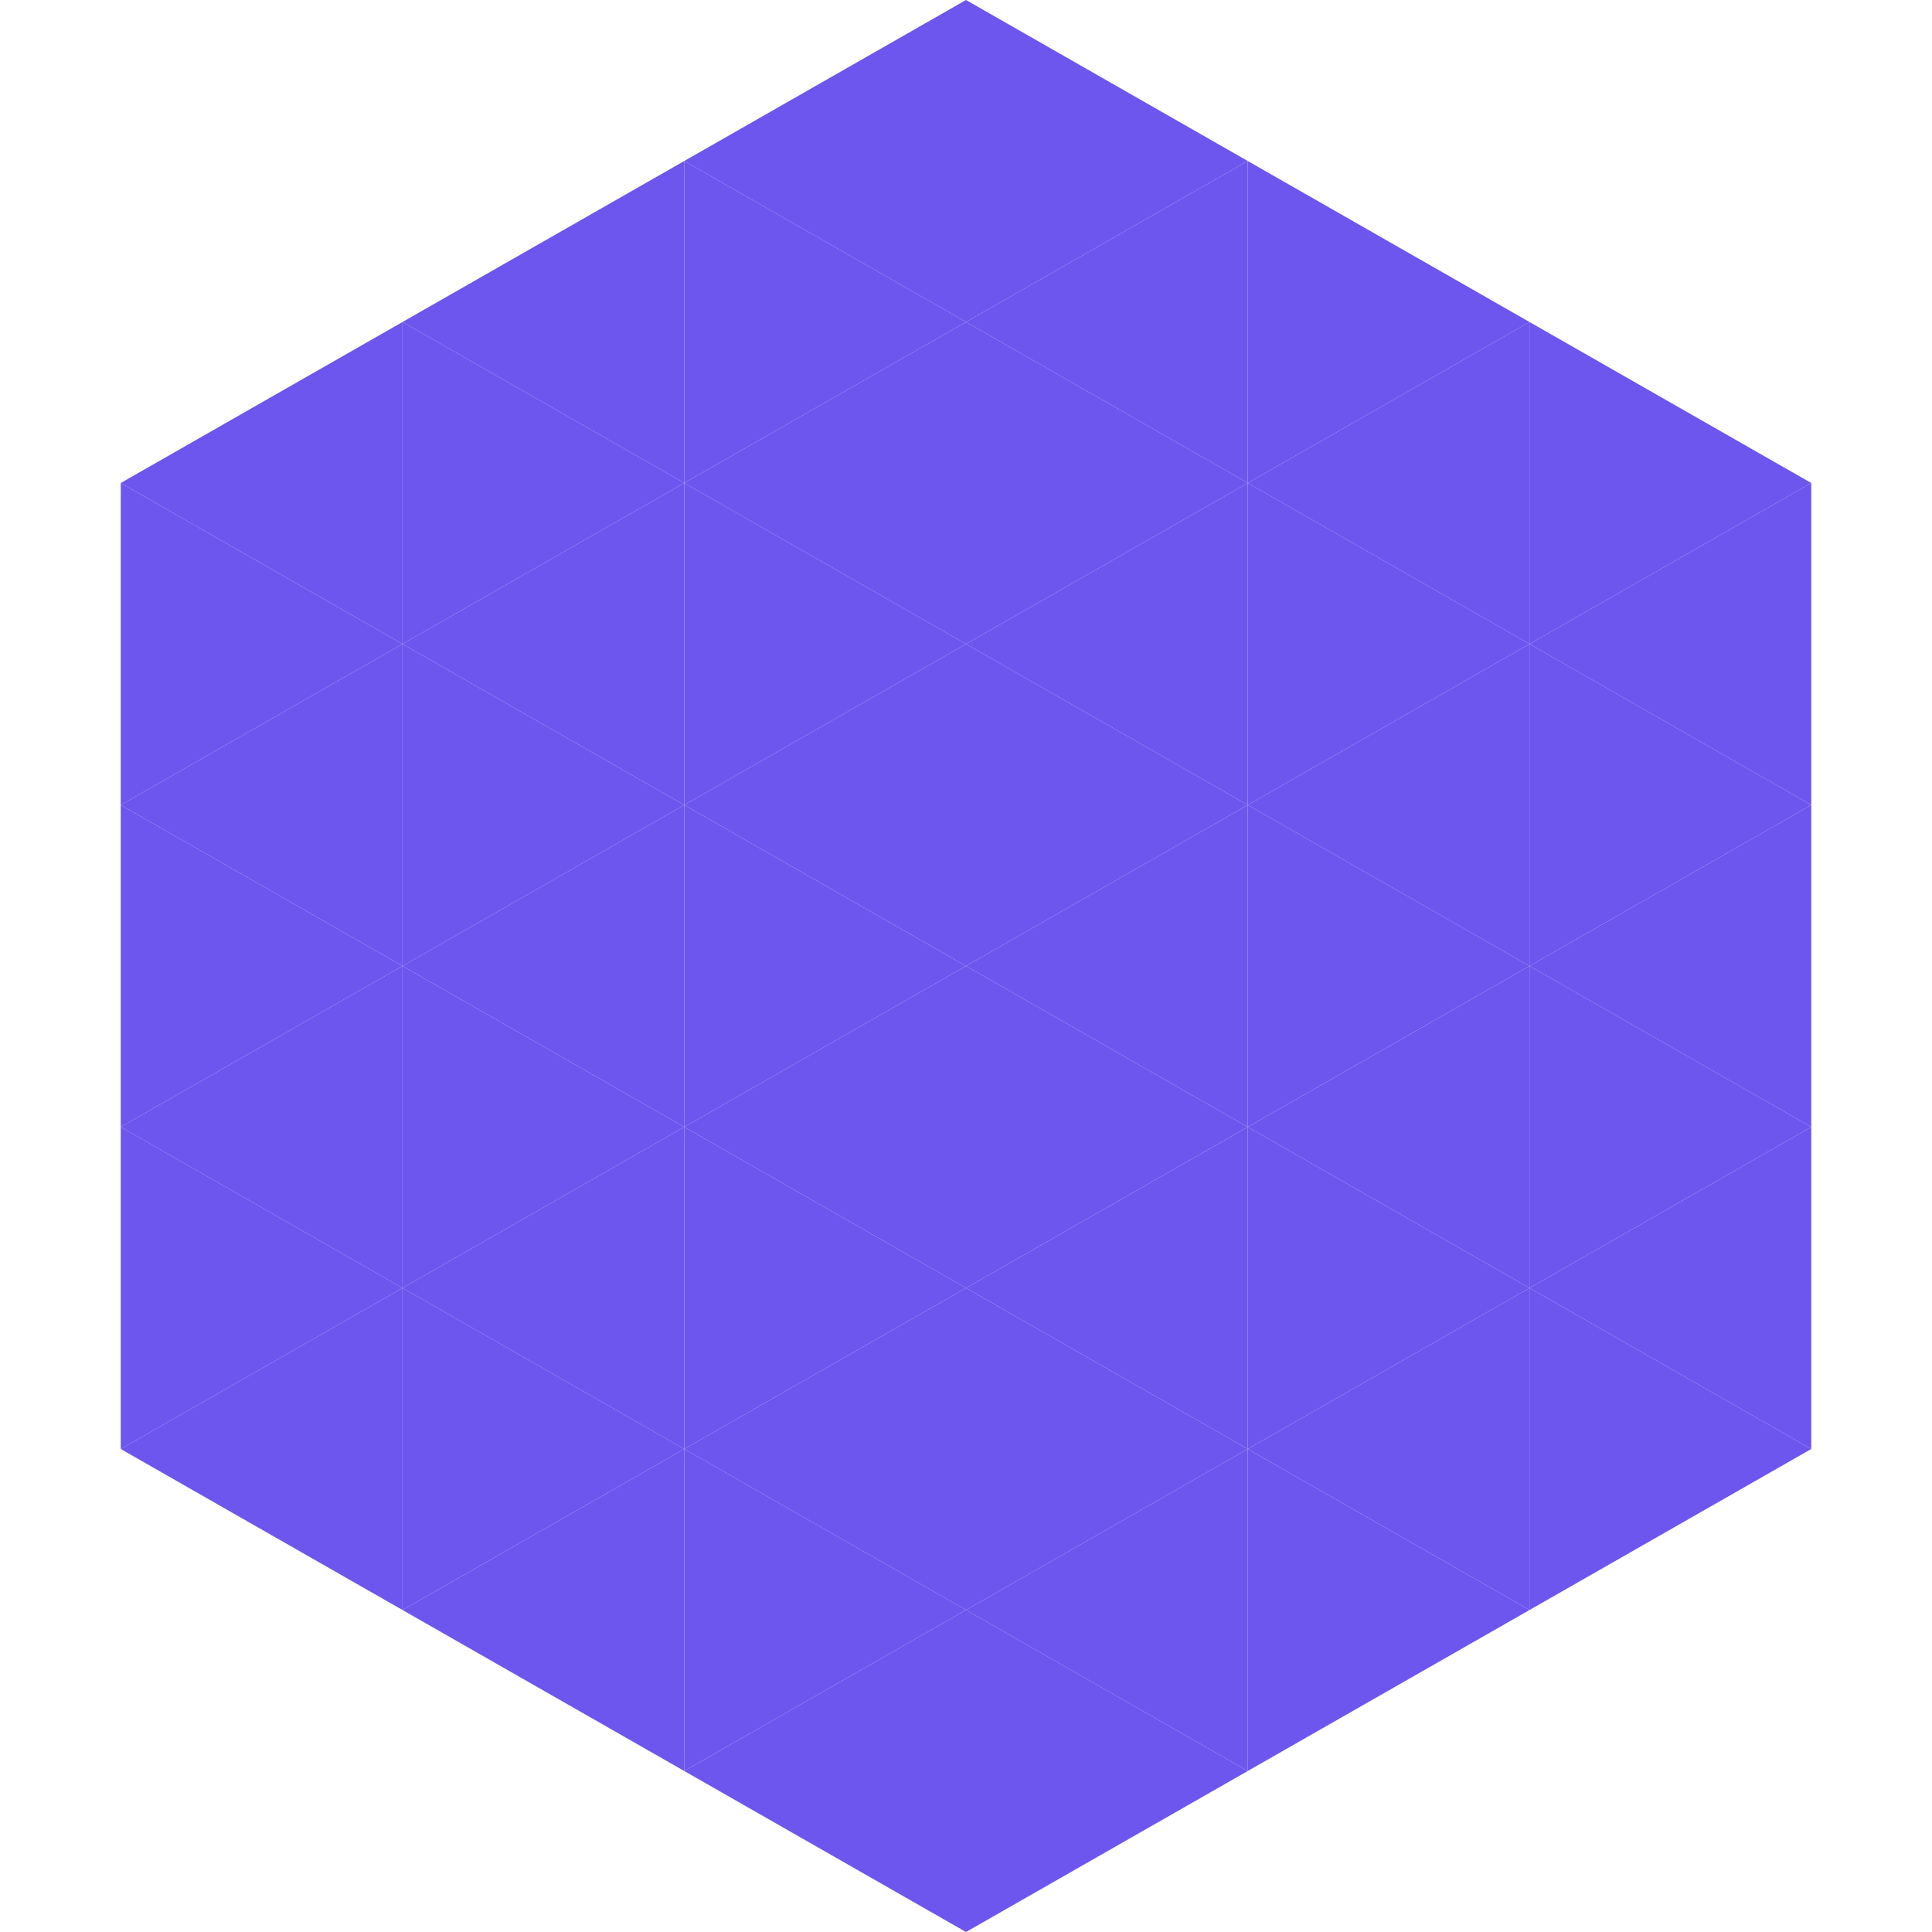 <?xml version="1.0"?>
<!-- Generated by SVGo -->
<svg width="240" height="240"
     xmlns="http://www.w3.org/2000/svg"
     xmlns:xlink="http://www.w3.org/1999/xlink">
<polygon points="50,40 15,60 50,80" style="fill:rgb(108,86,238)" />
<polygon points="190,40 225,60 190,80" style="fill:rgb(108,86,238)" />
<polygon points="15,60 50,80 15,100" style="fill:rgb(108,86,238)" />
<polygon points="225,60 190,80 225,100" style="fill:rgb(108,86,238)" />
<polygon points="50,80 15,100 50,120" style="fill:rgb(108,86,238)" />
<polygon points="190,80 225,100 190,120" style="fill:rgb(108,86,238)" />
<polygon points="15,100 50,120 15,140" style="fill:rgb(108,86,238)" />
<polygon points="225,100 190,120 225,140" style="fill:rgb(108,86,238)" />
<polygon points="50,120 15,140 50,160" style="fill:rgb(108,86,238)" />
<polygon points="190,120 225,140 190,160" style="fill:rgb(108,86,238)" />
<polygon points="15,140 50,160 15,180" style="fill:rgb(108,86,238)" />
<polygon points="225,140 190,160 225,180" style="fill:rgb(108,86,238)" />
<polygon points="50,160 15,180 50,200" style="fill:rgb(108,86,238)" />
<polygon points="190,160 225,180 190,200" style="fill:rgb(108,86,238)" />
<polygon points="15,180 50,200 15,220" style="fill:rgb(255,255,255); fill-opacity:0" />
<polygon points="225,180 190,200 225,220" style="fill:rgb(255,255,255); fill-opacity:0" />
<polygon points="50,0 85,20 50,40" style="fill:rgb(255,255,255); fill-opacity:0" />
<polygon points="190,0 155,20 190,40" style="fill:rgb(255,255,255); fill-opacity:0" />
<polygon points="85,20 50,40 85,60" style="fill:rgb(108,86,238)" />
<polygon points="155,20 190,40 155,60" style="fill:rgb(108,86,238)" />
<polygon points="50,40 85,60 50,80" style="fill:rgb(108,86,238)" />
<polygon points="190,40 155,60 190,80" style="fill:rgb(108,86,238)" />
<polygon points="85,60 50,80 85,100" style="fill:rgb(108,86,238)" />
<polygon points="155,60 190,80 155,100" style="fill:rgb(108,86,238)" />
<polygon points="50,80 85,100 50,120" style="fill:rgb(108,86,238)" />
<polygon points="190,80 155,100 190,120" style="fill:rgb(108,86,238)" />
<polygon points="85,100 50,120 85,140" style="fill:rgb(108,86,238)" />
<polygon points="155,100 190,120 155,140" style="fill:rgb(108,86,238)" />
<polygon points="50,120 85,140 50,160" style="fill:rgb(108,86,238)" />
<polygon points="190,120 155,140 190,160" style="fill:rgb(108,86,238)" />
<polygon points="85,140 50,160 85,180" style="fill:rgb(108,86,238)" />
<polygon points="155,140 190,160 155,180" style="fill:rgb(108,86,238)" />
<polygon points="50,160 85,180 50,200" style="fill:rgb(108,86,238)" />
<polygon points="190,160 155,180 190,200" style="fill:rgb(108,86,238)" />
<polygon points="85,180 50,200 85,220" style="fill:rgb(108,86,238)" />
<polygon points="155,180 190,200 155,220" style="fill:rgb(108,86,238)" />
<polygon points="120,0 85,20 120,40" style="fill:rgb(108,86,238)" />
<polygon points="120,0 155,20 120,40" style="fill:rgb(108,86,238)" />
<polygon points="85,20 120,40 85,60" style="fill:rgb(108,86,238)" />
<polygon points="155,20 120,40 155,60" style="fill:rgb(108,86,238)" />
<polygon points="120,40 85,60 120,80" style="fill:rgb(108,86,238)" />
<polygon points="120,40 155,60 120,80" style="fill:rgb(108,86,238)" />
<polygon points="85,60 120,80 85,100" style="fill:rgb(108,86,238)" />
<polygon points="155,60 120,80 155,100" style="fill:rgb(108,86,238)" />
<polygon points="120,80 85,100 120,120" style="fill:rgb(108,86,238)" />
<polygon points="120,80 155,100 120,120" style="fill:rgb(108,86,238)" />
<polygon points="85,100 120,120 85,140" style="fill:rgb(108,86,238)" />
<polygon points="155,100 120,120 155,140" style="fill:rgb(108,86,238)" />
<polygon points="120,120 85,140 120,160" style="fill:rgb(108,86,238)" />
<polygon points="120,120 155,140 120,160" style="fill:rgb(108,86,238)" />
<polygon points="85,140 120,160 85,180" style="fill:rgb(108,86,238)" />
<polygon points="155,140 120,160 155,180" style="fill:rgb(108,86,238)" />
<polygon points="120,160 85,180 120,200" style="fill:rgb(108,86,238)" />
<polygon points="120,160 155,180 120,200" style="fill:rgb(108,86,238)" />
<polygon points="85,180 120,200 85,220" style="fill:rgb(108,86,238)" />
<polygon points="155,180 120,200 155,220" style="fill:rgb(108,86,238)" />
<polygon points="120,200 85,220 120,240" style="fill:rgb(108,86,238)" />
<polygon points="120,200 155,220 120,240" style="fill:rgb(108,86,238)" />
<polygon points="85,220 120,240 85,260" style="fill:rgb(255,255,255); fill-opacity:0" />
<polygon points="155,220 120,240 155,260" style="fill:rgb(255,255,255); fill-opacity:0" />
</svg>
